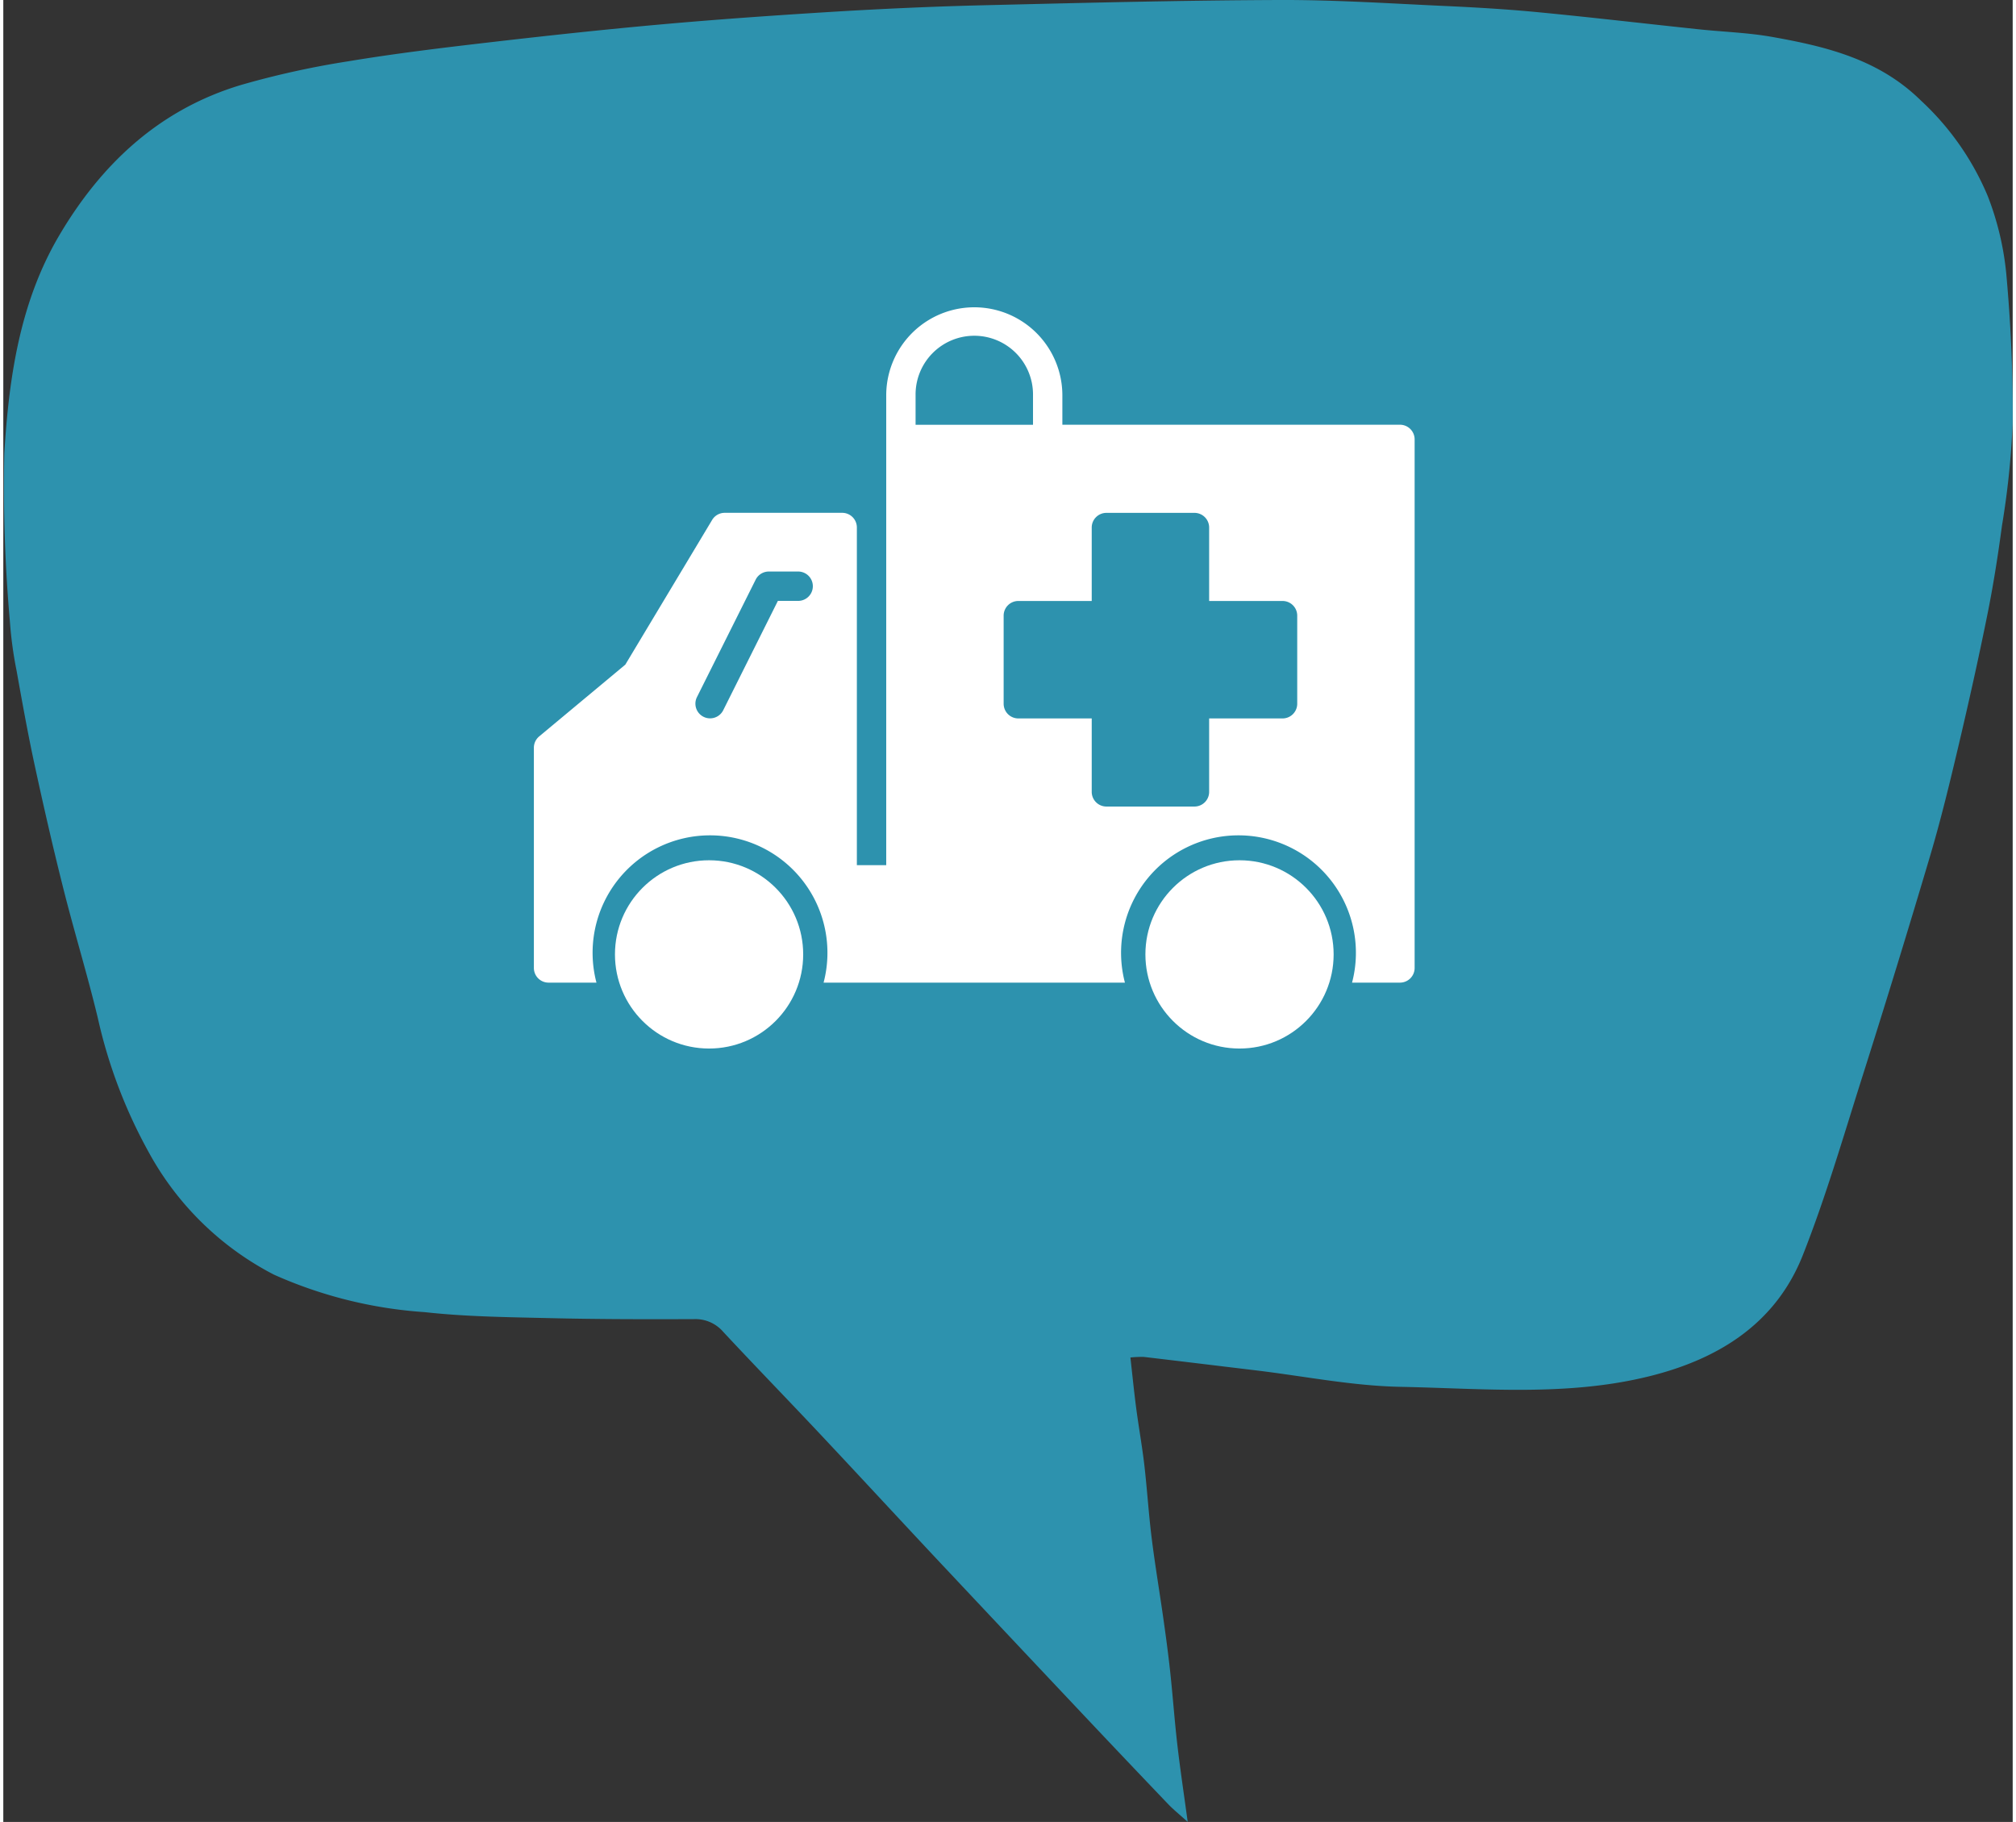 <?xml version="1.0" encoding="UTF-8" standalone="no"?><svg xmlns="http://www.w3.org/2000/svg" xmlns:xlink="http://www.w3.org/1999/xlink" height="253" viewBox="0 0 127.165 115.28" width="280">
  <rect x="0" y="0" width="127.165" height="115.28" fill="#333333" stroke="none"/>
  <defs>
    <clipPath id="clip-path">
      <rect data-name="Rechteck 330" fill="#2d92ae" height="115.28" id="Rechteck_330" width="127.165"/>
    </clipPath>
  </defs>
  <g data-name="Gruppe 330" id="Gruppe_330" transform="translate(-1179.144 -2850)">
    <g data-name="Gruppe 304" id="Gruppe_304" transform="translate(1179.144 2850)">
      <g clip-path="url(#clip-path)" data-name="Gruppe 302" id="Gruppe_302">
        <path d="M71.329,85.893c.129,1.139.231,2.176.367,3.209.158,1.2.375,2.4.515,3.6.178,1.534.272,3.077.463,4.61.215,1.724.506,3.44.749,5.161.156,1.1.306,2.211.425,3.319.165,1.535.275,3.075.452,4.609s.407,3.048.655,4.876c-.556-.5-.911-.784-1.221-1.108q-2.625-2.745-5.232-5.508-4.8-5.089-9.591-10.188c-2.436-2.6-4.85-5.215-7.289-7.809-2.009-2.137-4.056-4.24-6.055-6.387a2.321,2.321,0,0,0-1.854-.812c-3.052.012-6.1.01-9.155-.063-2.633-.062-5.28-.089-7.891-.379a27.934,27.934,0,0,1-9.537-2.371,18.9,18.9,0,0,1-7.947-7.784,31.738,31.738,0,0,1-3.2-8.45c-.66-2.746-1.492-5.452-2.182-8.192-.65-2.578-1.243-5.17-1.806-7.767-.43-1.986-.79-3.988-1.148-5.988A24.754,24.754,0,0,1,.42,39.353a97.129,97.129,0,0,1-.357-10.66c.292-4.772.971-9.561,3.488-13.817,2.655-4.49,6.31-7.951,11.513-9.506a55.351,55.351,0,0,1,6.769-1.492c2.947-.489,5.918-.849,8.888-1.193,3.711-.43,7.426-.832,11.148-1.162,3.66-.324,7.328-.576,11-.8C55.9.545,58.938.407,61.977.334,68.237.184,74.5.023,80.757,0,84.27-.013,87.785.222,91.3.382c1.954.089,3.909.206,5.855.393,3.384.326,6.761.722,10.142,1.079,1.54.163,3.1.209,4.62.478,3.455.612,6.779,1.417,9.433,4.024a17.362,17.362,0,0,1,4.227,6.028,18.394,18.394,0,0,1,1.184,4.964c.284,3.144.431,6.312.4,9.468a52.734,52.734,0,0,1-.677,6.458c-.252,1.884-.548,3.767-.924,5.631-.558,2.764-1.173,5.517-1.82,8.263-.543,2.3-1.1,4.609-1.769,6.879q-2.13,7.184-4.4,14.328c-1.17,3.7-2.262,7.435-3.688,11.042-1.693,4.282-5.263,6.559-9.705,7.661-5.2,1.291-10.505.775-15.763.671-3.045-.06-6.079-.673-9.117-1.038-2.371-.285-4.742-.574-7.114-.854a6.905,6.905,0,0,0-.858.036" data-name="Pfad 2657" fill="#2d92ae" id="Pfad_2657" transform="translate(0 0)"/>
      </g>
    </g>
    <g data-name="Gruppe 102" id="Gruppe_102" transform="translate(1212.726 2869.442)">
      <path d="M1793.806,10819.433h-21.365v-1.857a5.573,5.573,0,1,0-11.147,0v29.725h-1.858v-21.364a.928.928,0,0,0-.929-.93h-7.431a.926.926,0,0,0-.8.451l-5.493,9.154-5.454,4.544a.93.93,0,0,0-.333.714v13.933a.928.928,0,0,0,.929.93h3.031a7.431,7.431,0,1,1,14.374,0H1776.4a7.431,7.431,0,1,1,14.374,0h3.031a.928.928,0,0,0,.929-.93v-33.44A.928.928,0,0,0,1793.806,10819.433Zm-38.085,11.147h-1.284l-3.458,6.917a.929.929,0,0,1-1.663-.83l3.716-7.433a.932.932,0,0,1,.831-.513h1.858a.929.929,0,0,1,0,1.858Zm7.431-13a3.716,3.716,0,1,1,7.431,0v1.857h-7.431Zm24.152,19.507a.929.929,0,0,1-.929.929h-4.645v4.645a.929.929,0,0,1-.929.93h-5.573a.929.929,0,0,1-.929-.93v-4.645h-4.645a.929.929,0,0,1-.929-.929v-5.574a.928.928,0,0,1,.929-.928h4.645v-4.645a.928.928,0,0,1,.929-.93h5.573a.928.928,0,0,1,.929.93v4.645h4.645a.928.928,0,0,1,.929.928Z" data-name="Pfad 2506" fill="#fff" id="Pfad_2506" transform="translate(-1739 -10812.001)"/>
      <circle cx="5.956" cy="5.956" data-name="Ellipse 19" fill="#fff" id="Ellipse_19" r="5.956" transform="translate(5.127 34.99)"/>
      <circle cx="5.956" cy="5.956" data-name="Ellipse 20" fill="#fff" id="Ellipse_20" r="5.956" transform="translate(38.696 34.99)"/>
    </g>
  </g>
</svg>